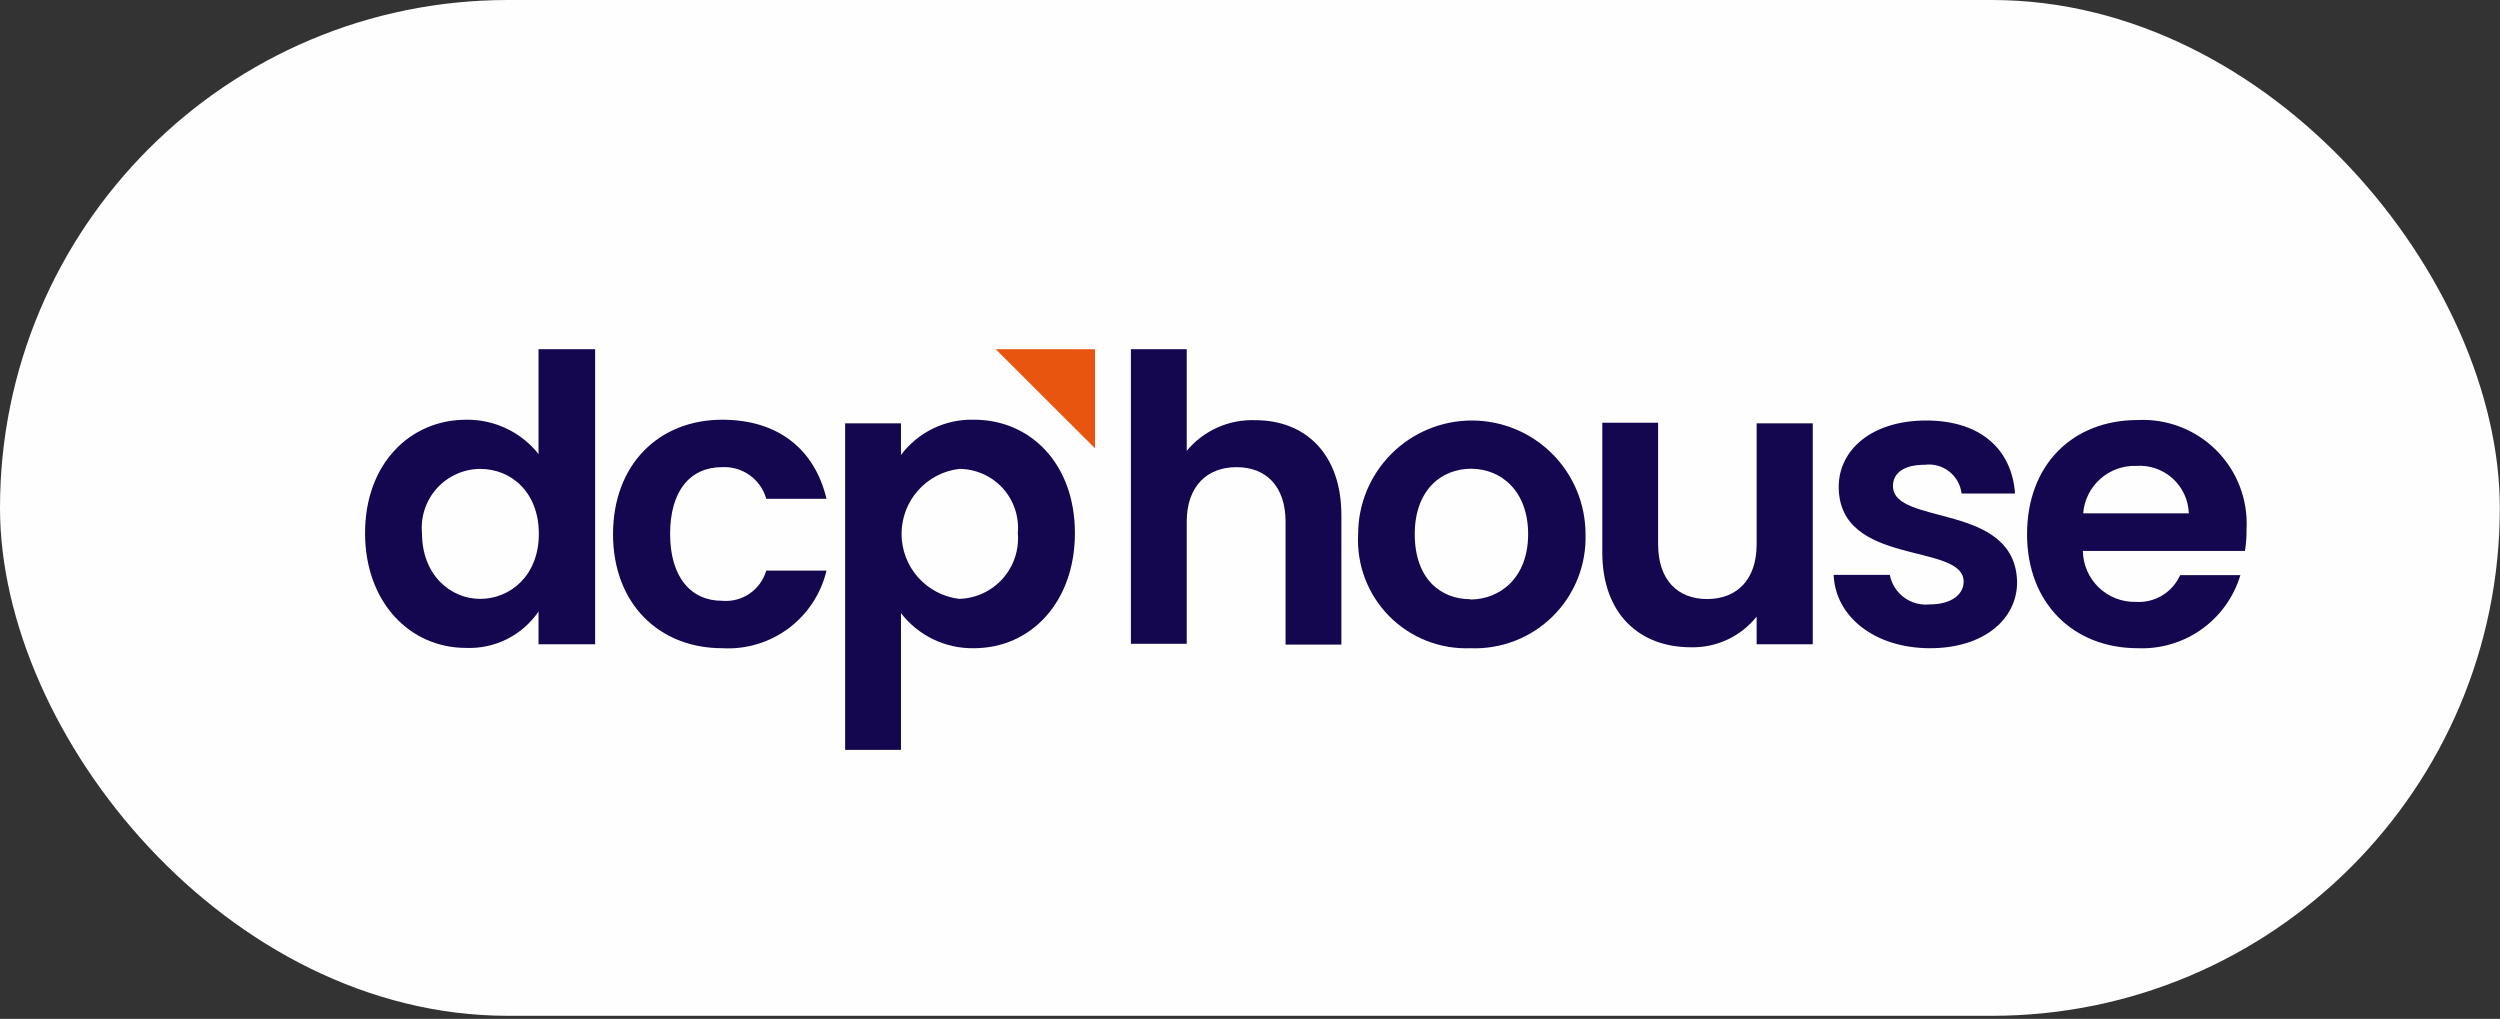 <svg xmlns="http://www.w3.org/2000/svg" width="292" height="119" viewBox="0 0 292 119" fill="none"><rect x="0" y="0" width="292" height="119" fill="#333333" stroke="none"/><rect width="291.979" height="118.646" rx="59.323" fill="#FEFEFE"></rect><path d="M54.459 49.023C56.079 49.003 57.681 49.354 59.144 50.049C60.607 50.743 61.892 51.763 62.9 53.031V40.785H69.512V75.25H62.9V71.427C61.964 72.796 60.694 73.905 59.211 74.648C57.728 75.391 56.08 75.745 54.422 75.675C47.847 75.675 42.639 70.319 42.639 62.266C42.639 54.213 47.847 49.023 54.459 49.023ZM56.085 54.767C55.133 54.773 54.194 54.977 53.325 55.365C52.456 55.754 51.678 56.318 51.039 57.023C50.4 57.728 49.914 58.558 49.613 59.461C49.312 60.363 49.201 61.318 49.288 62.266C49.288 67.142 52.594 69.949 56.085 69.949C59.576 69.949 62.937 67.253 62.937 62.358C62.937 57.464 59.686 54.767 56.085 54.767Z" fill="#150650"></path><path d="M84.364 49.023C90.792 49.023 95.132 52.384 96.536 58.257H89.499C89.186 57.145 88.502 56.173 87.562 55.502C86.622 54.83 85.481 54.499 84.327 54.563C80.633 54.563 78.269 57.316 78.269 62.358C78.269 67.4 80.689 70.171 84.327 70.171C85.465 70.276 86.604 69.981 87.548 69.337C88.492 68.693 89.182 67.74 89.499 66.643H96.536C95.898 69.344 94.328 71.735 92.101 73.393C89.875 75.052 87.136 75.873 84.364 75.712C76.976 75.712 71.602 70.503 71.602 62.395C71.602 54.286 76.921 49.023 84.364 49.023Z" fill="#150650"></path><path d="M113.766 49.022C120.378 49.022 125.55 54.194 125.55 62.265C125.55 70.336 120.397 75.711 113.766 75.711C112.122 75.743 110.494 75.388 109.011 74.676C107.529 73.964 106.235 72.914 105.233 71.611V87.587H98.713V49.447H105.233V53.141C106.222 51.822 107.513 50.759 108.998 50.043C110.483 49.326 112.118 48.976 113.766 49.022ZM112.03 54.766C110.174 54.991 108.465 55.887 107.226 57.286C105.986 58.684 105.302 60.489 105.302 62.357C105.302 64.226 105.986 66.03 107.226 67.429C108.465 68.828 110.174 69.724 112.03 69.948C112.993 69.922 113.942 69.699 114.816 69.292C115.69 68.886 116.472 68.305 117.114 67.586C117.756 66.866 118.244 66.023 118.548 65.108C118.852 64.193 118.965 63.226 118.882 62.265C118.967 61.313 118.852 60.355 118.546 59.45C118.241 58.545 117.75 57.713 117.106 57.008C116.461 56.303 115.677 55.74 114.803 55.354C113.929 54.968 112.985 54.768 112.03 54.766Z" fill="#150650"></path><path d="M132.09 40.785H138.61V52.661C139.58 51.488 140.808 50.554 142.199 49.932C143.589 49.311 145.104 49.019 146.626 49.078C152.444 49.078 156.673 52.994 156.673 60.16V75.287H150.153V60.936C150.153 56.799 147.882 54.564 144.428 54.564C140.974 54.564 138.61 56.799 138.61 60.936V75.195H132.09V40.785Z" fill="#150650"></path><path d="M171.725 75.712C169.969 75.778 168.218 75.478 166.584 74.829C164.95 74.181 163.469 73.198 162.237 71.945C161.004 70.692 160.047 69.195 159.426 67.55C158.805 65.906 158.534 64.15 158.63 62.395C158.63 58.873 160.029 55.495 162.52 53.004C165.01 50.514 168.388 49.115 171.91 49.115C175.432 49.115 178.81 50.514 181.301 53.004C183.791 55.495 185.19 58.873 185.19 62.395C185.245 64.171 184.933 65.939 184.274 67.59C183.615 69.24 182.622 70.737 181.359 71.986C180.095 73.236 178.588 74.212 176.93 74.853C175.273 75.494 173.501 75.786 171.725 75.712ZM171.725 70.023C175.179 70.023 178.486 67.511 178.486 62.395C178.486 57.279 175.272 54.748 171.818 54.748C168.364 54.748 165.243 57.223 165.243 62.395C165.243 67.566 168.235 69.986 171.725 69.986V70.023Z" fill="#150650"></path><path d="M211.732 75.25H205.175V72.018C204.258 73.168 203.087 74.09 201.754 74.711C200.421 75.333 198.962 75.638 197.492 75.601C191.47 75.601 187.148 71.686 187.148 64.519V49.374H193.668V63.577C193.668 67.733 195.94 69.968 199.394 69.968C202.848 69.968 205.175 67.733 205.175 63.577V49.448H211.732V75.25Z" fill="#150650"></path><path d="M225.439 75.712C218.956 75.712 214.357 72.017 214.172 67.141H220.729C220.931 68.195 221.522 69.135 222.383 69.775C223.245 70.414 224.316 70.707 225.383 70.595C227.95 70.595 229.354 69.413 229.354 67.936C229.354 63.318 214.763 66.255 214.763 56.854C214.763 52.569 218.586 49.115 224.977 49.115C231.367 49.115 234.987 52.513 235.357 57.648H229.114C229.055 57.142 228.895 56.653 228.645 56.209C228.395 55.765 228.059 55.375 227.657 55.062C227.255 54.749 226.794 54.52 226.302 54.386C225.811 54.253 225.297 54.219 224.792 54.286C222.354 54.286 221.098 55.265 221.098 56.761C221.098 61.471 235.412 58.608 235.597 67.991C235.597 72.313 231.718 75.712 225.439 75.712Z" fill="#150650"></path><path d="M249.689 75.711C242.19 75.711 236.76 70.484 236.76 62.395C236.76 54.305 242.061 49.059 249.689 49.059C251.385 48.974 253.08 49.246 254.664 49.858C256.248 50.47 257.686 51.408 258.884 52.611C260.082 53.815 261.014 55.257 261.619 56.843C262.224 58.43 262.489 60.126 262.396 61.822C262.408 62.669 262.346 63.516 262.211 64.352H243.28C243.292 65.15 243.462 65.938 243.78 66.67C244.098 67.402 244.558 68.063 245.133 68.616C245.709 69.169 246.388 69.603 247.132 69.892C247.876 70.181 248.669 70.319 249.467 70.3C250.545 70.371 251.618 70.109 252.543 69.551C253.468 68.993 254.199 68.165 254.639 67.178H261.676C260.91 69.731 259.316 71.955 257.146 73.501C254.975 75.046 252.351 75.824 249.689 75.711ZM243.391 59.956H255.654C255.629 59.184 255.448 58.425 255.122 57.724C254.796 57.023 254.333 56.395 253.758 55.877C253.184 55.36 252.511 54.964 251.78 54.713C251.049 54.462 250.275 54.361 249.504 54.416C247.964 54.367 246.465 54.911 245.314 55.935C244.163 56.959 243.448 58.385 243.317 59.92L243.391 59.956Z" fill="#150650"></path><path d="M127.898 52.365L116.299 40.785H127.898V52.365Z" fill="#E7550F"></path></svg>